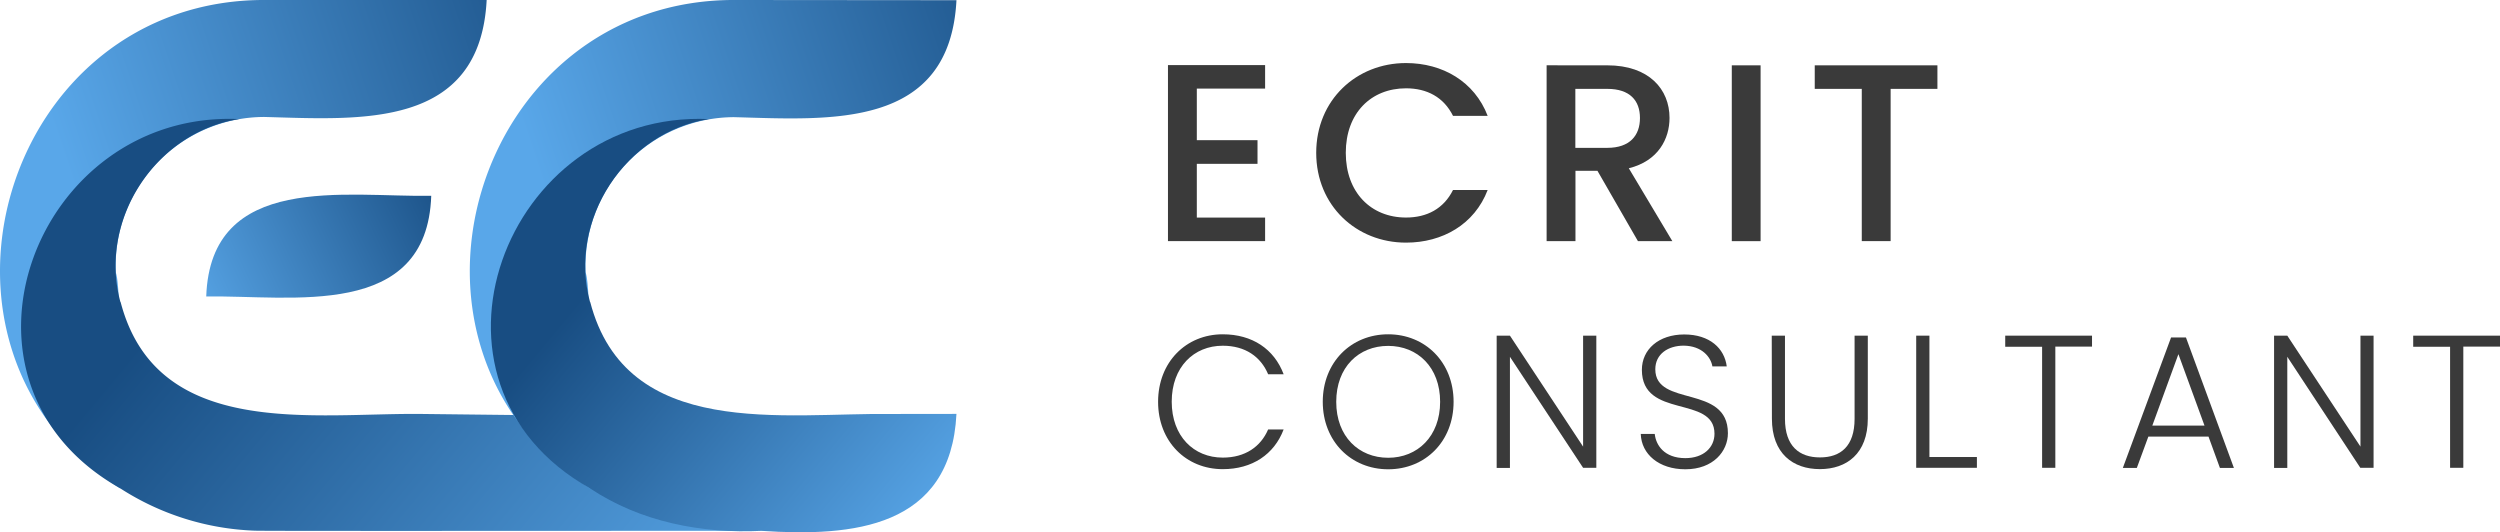 <svg xmlns="http://www.w3.org/2000/svg" xmlns:xlink="http://www.w3.org/1999/xlink" viewBox="0 0 625.64 133.22"><defs><style>.cls-1{fill:url(#Dégradé_sans_nom_123);}.cls-2{fill:url(#Dégradé_sans_nom_119);}.cls-3{fill:url(#Dégradé_sans_nom_119-2);}.cls-4{fill:url(#Dégradé_sans_nom_119-3);}.cls-5{fill:url(#Dégradé_sans_nom_119-4);}.cls-6{fill:#3a3a3a;}</style><linearGradient id="D&#xE9;grad&#xE9;_sans_nom_123" x1="113.65" y1="45.59" x2="46.2" y2="77.49" gradientUnits="userSpaceOnUse"><stop offset="0" stop-color="#184d82"></stop><stop offset="1" stop-color="#59a7e9"></stop></linearGradient><linearGradient id="D&#xE9;grad&#xE9;_sans_nom_119" x1="155.56" y1="23.17" x2="25.1" y2="66.96" xlink:href="#D&#xE9;grad&#xE9;_sans_nom_123"></linearGradient><linearGradient id="D&#xE9;grad&#xE9;_sans_nom_119-2" x1="46.25" y1="72.58" x2="170.09" y2="175.55" xlink:href="#D&#xE9;grad&#xE9;_sans_nom_123"></linearGradient><linearGradient id="D&#xE9;grad&#xE9;_sans_nom_119-3" x1="273.13" y1="23.17" x2="142.67" y2="66.96" xlink:href="#D&#xE9;grad&#xE9;_sans_nom_123"></linearGradient><linearGradient id="D&#xE9;grad&#xE9;_sans_nom_119-4" x1="151.39" y1="67.35" x2="232.62" y2="134.89" xlink:href="#D&#xE9;grad&#xE9;_sans_nom_123"></linearGradient></defs><g id="Calque_2" data-name="Calque 2"><g id="Calque_5" data-name="Calque 5"><path class="cls-1" d="M107.92,49c-21.26.39-55.24-6-56.31,25.2C72.87,73.83,106.85,80.19,107.92,49Z"></path><path class="cls-2" d="M66.8,0C.94-.61-25.31,87.09,30.12,122.25c-.11-5.34.54-50.12-1.13-54A37.28,37.28,0,0,1,66.12,29.27c24,.64,54,3.14,55.67-29.27Z"></path><path class="cls-3" d="M106,103.6c-27.21-.39-66.82,6.72-75.84-28.11v.18C24.47,55,39.09,33,59.85,29.8c-51.07-2.29-77,65.89-29.73,92.43v0a66.42,66.42,0,0,0,33.55,10.57c.39.14,119.45,0,123.36.05,16.16,0-25.34-12.44-25.34-28.61Z"></path><path class="cls-4" d="M184.37,0c-65.86-.61-92.11,87.09-36.69,122.25-.1-5.34.55-50.12-1.12-54a37.28,37.28,0,0,1,37.13-38.93c24,.64,54,3.14,55.67-29.27Z"></path><path class="cls-5" d="M223.53,103.6c-27.21-.39-66.82,6.72-75.85-28.11v.18C142,55,156.66,33,177.42,29.8c-51.07-2.29-77,65.89-29.74,92.43v0c12.58,8.39,27.93,11.35,42.87,10.62,22.87,1.52,47.4-.71,48.81-29.27Z"></path><path class="cls-6" d="M316.6,22.17H299.51V35.08H314.7V41H299.51V54.45H316.6v5.89H292.29V16.29H316.6Z"></path><path class="cls-6" d="M351.86,15.78C361,15.78,369,20.4,372.3,29h-8.67c-2.34-4.69-6.52-6.9-11.77-6.9-8.74,0-15.07,6.2-15.07,16.14s6.33,16.2,15.07,16.2c5.25,0,9.43-2.21,11.77-6.9h8.67C369,56.16,361,60.72,351.86,60.72c-12.41,0-22.47-9.24-22.47-22.47S339.45,15.78,351.86,15.78Z"></path><path class="cls-6" d="M402.24,16.35c10.45,0,15.57,6,15.57,13.16,0,5.19-2.78,10.76-10.19,12.6l10.89,18.23H409.9l-10.13-17.6h-5.5v17.6h-7.22v-44Zm0,5.89h-8V37h8c5.64,0,8.17-3.1,8.17-7.47S407.88,22.24,402.24,22.24Z"></path><path class="cls-6" d="M433.39,16.35h7.21v44h-7.21Z"></path><path class="cls-6" d="M454.15,16.35h30.7v5.89H473.14v38.1h-7.22V22.24H454.15Z"></path><path class="cls-6" d="M306,83.66c7.38,0,12.87,3.69,15.24,10h-3.88c-1.85-4.4-5.73-7.14-11.36-7.14-7.24,0-12.77,5.34-12.77,14s5.53,14,12.77,14c5.63,0,9.51-2.74,11.36-7.05h3.88c-2.37,6.25-7.86,9.94-15.24,9.94-9.18,0-16.18-6.91-16.18-16.85S296.82,83.66,306,83.66Z"></path><path class="cls-6" d="M347.4,117.44c-9.28,0-16.37-7-16.37-16.89s7.09-16.89,16.37-16.89,16.37,7,16.37,16.89S356.72,117.44,347.4,117.44Zm0-2.88c7.33,0,13-5.35,13-14s-5.63-14-13-14-13,5.3-13,14S340.06,114.56,347.4,114.56Z"></path><path class="cls-6" d="M399.49,84v33.07h-3.31L377.87,89.29v27.82h-3.32V84h3.32l18.31,27.77V84Z"></path><path class="cls-6" d="M421.77,117.44c-6.62,0-11-3.78-11.16-8.84h3.5c.28,2.74,2.32,6.05,7.66,6.05,4.59,0,7.29-2.7,7.29-6.1,0-9.75-18.17-3.6-18.17-16,0-5.11,4.21-8.85,10.6-8.85s10.08,3.5,10.64,8h-3.59c-.38-2.32-2.6-5.15-7.19-5.2-3.88,0-7.1,2.08-7.1,5.91,0,9.56,18.17,3.69,18.17,16C432.42,112.9,428.78,117.44,421.77,117.44Z"></path><path class="cls-6" d="M443.39,84h3.31v20.82c0,6.86,3.6,9.65,8.76,9.65s8.66-2.79,8.66-9.65V84h3.31v20.77c0,8.75-5.3,12.63-12,12.63s-12-3.88-12-12.63Z"></path><path class="cls-6" d="M482.85,84v30.37h11.88v2.7H479.54V84Z"></path><path class="cls-6" d="M501.82,84h21.72v2.74h-9.18v30.33h-3.31V86.78h-9.23Z"></path><path class="cls-6" d="M552.69,109.26H537.64l-2.89,7.85h-3.5l12.07-32.65h3.73l12,32.65h-3.5Zm-7.53-20.63-6.53,17.88h13.06Z"></path><path class="cls-6" d="M594,84v33.07h-3.32L572.41,89.29v27.82H569.1V84h3.31l18.31,27.77V84Z"></path><path class="cls-6" d="M603.92,84h21.72v2.74h-9.18v30.33h-3.31V86.78h-9.23Z"></path></g></g></svg>